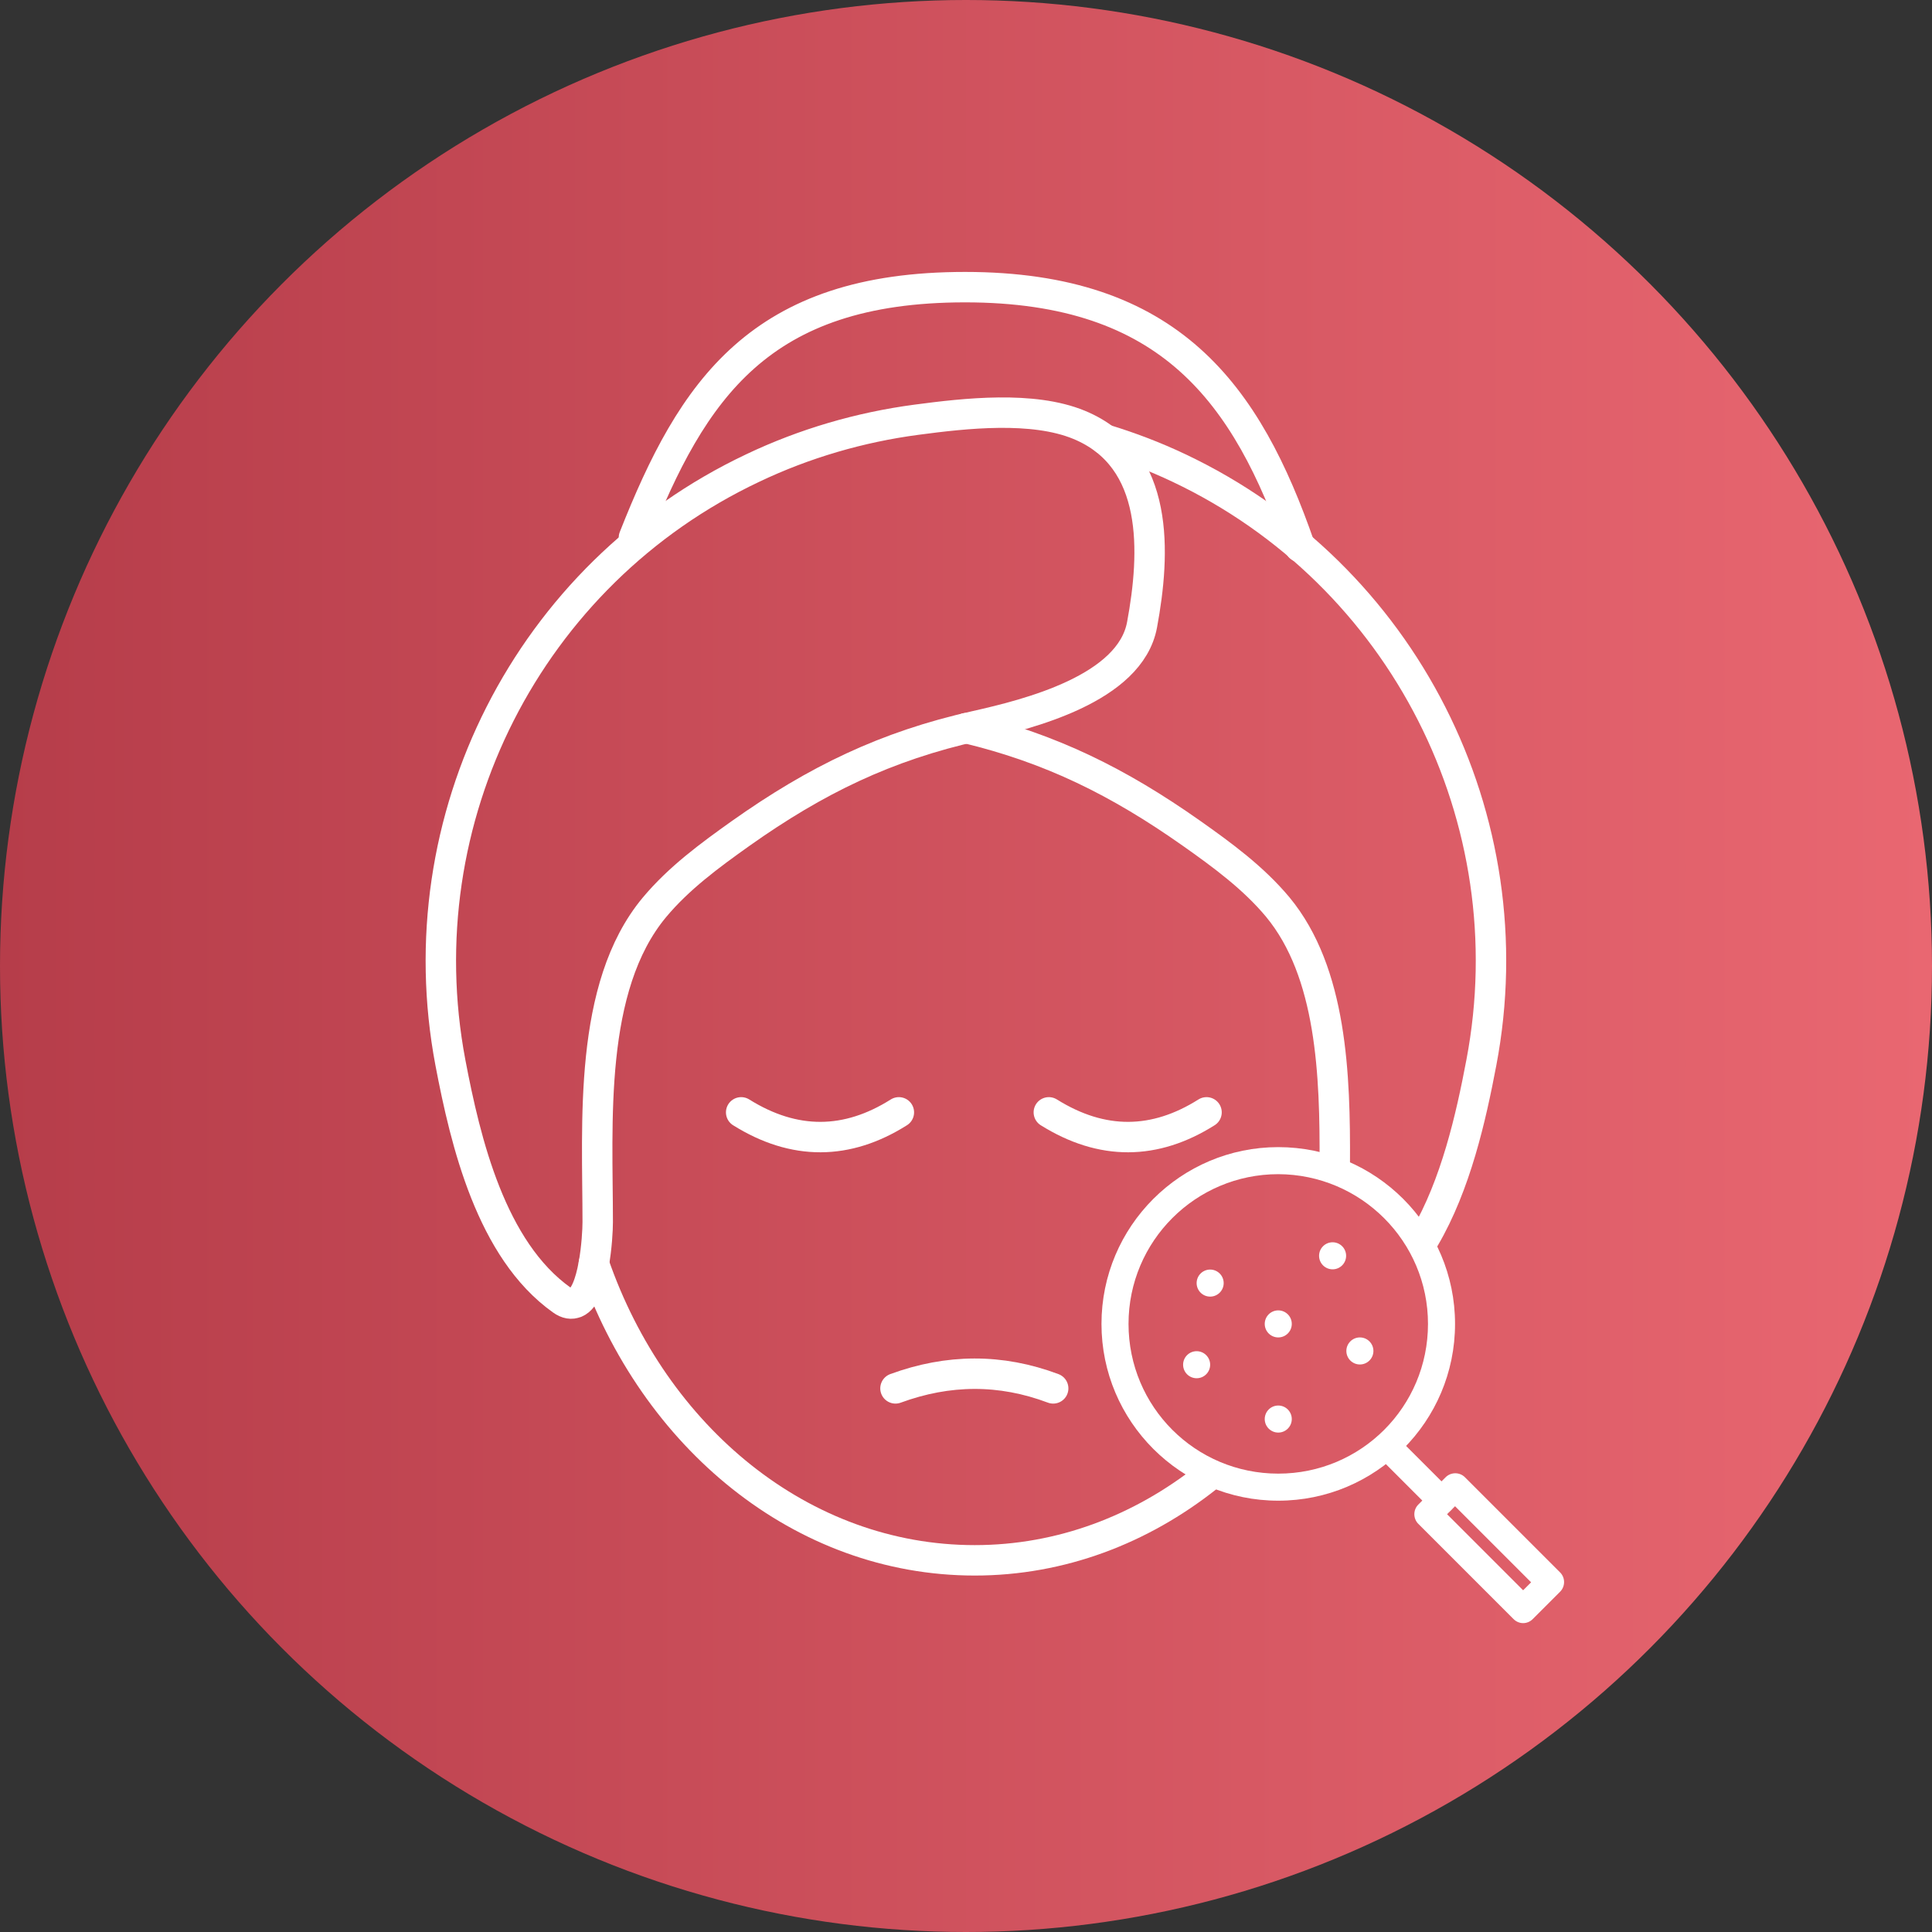 <?xml version="1.0" encoding="UTF-8"?>
<svg id="Layer_1" data-name="Layer 1" xmlns="http://www.w3.org/2000/svg" width="80" height="80" xmlns:xlink="http://www.w3.org/1999/xlink" viewBox="0 0 80 80">
  <rect x="0" y="0" width="80" height="80" fill="#333333" stroke="none"/>
  <defs>
    <style>
      .cls-1 {
        fill: url(#linear-gradient);
      }

      .cls-1, .cls-2 {
        stroke-width: 0px;
      }

      .cls-3 {
        stroke-width: 1.26px;
      }

      .cls-3, .cls-4 {
        fill: none;
        stroke: #fff;
        stroke-linecap: round;
        stroke-linejoin: round;
      }

      .cls-2 {
        fill: #fff;
      }

      .cls-4 {
        stroke-width: 1.26px;
      }
    </style>
    <linearGradient id="linear-gradient" x1="0" y1="40" x2="80" y2="40" gradientUnits="userSpaceOnUse">
      <stop offset="0" stop-color="#b63d4a"/>
      <stop offset="1" stop-color="#e96771"/>
    </linearGradient>
  </defs>
  <circle class="cls-1" cx="40" cy="40" r="40"/>
  <g>
    <path class="cls-4" d="m37.08,57.49c2.18-.8,4.35-.82,6.53,0"/>
    <path class="cls-3" d="m49.96,46.06c-2.14,1.35-4.32,1.38-6.53,0"/>
    <path class="cls-3" d="m37.22,46.06c-2.14,1.35-4.32,1.38-6.53,0"/>
    <path class="cls-3" d="m49.99,61.16c-2.74,2.17-6.05,3.45-9.63,3.45-7.16,0-13.28-5.09-15.77-12.29h0"/>
    <path class="cls-3" d="m26.25,22.26c2.42-6.13,5.21-10.37,13.71-10.37s11.67,4.42,13.87,10.76"/>
    <path class="cls-3" d="m23.84,53.94c.76-.32.91-2.72.91-3.34,0-4.08-.41-9.72,2.35-13.03,1.01-1.21,2.29-2.15,3.57-3.06,3.12-2.21,6.02-3.62,9.74-4.45,2.18-.49,6.39-1.54,6.88-4.19.55-2.97.74-6.9-2.61-8.28-1.92-.79-4.7-.48-6.73-.21-2.34.31-4.64.98-6.78,2-9.29,4.39-14.43,14.53-12.52,24.62.63,3.31,1.69,7.75,4.61,9.83.22.16.41.18.57.11Z"/>
    <path class="cls-3" d="m55.27,48.2c.02-3.69-.12-7.93-2.36-10.64-1.01-1.21-2.29-2.15-3.58-3.06-3.01-2.12-5.81-3.51-9.32-4.35"/>
    <path class="cls-3" d="m45.76,18.2c1.05.32,2.07.71,3.06,1.18,9.29,4.4,14.44,14.53,12.52,24.62-.43,2.27-1.06,5.06-2.35,7.26"/>
    <g>
      <path class="cls-2" d="m52.93,62.14c-4.04,0-7.32-3.28-7.32-7.32s3.28-7.32,7.32-7.32,7.32,3.28,7.32,7.32c0,4.04-3.28,7.32-7.32,7.32Zm0-13.52c-3.42,0-6.2,2.77-6.2,6.2s2.77,6.2,6.2,6.2,6.2-2.77,6.2-6.2c0-3.42-2.78-6.19-6.2-6.2Z"/>
      <path class="cls-2" d="m59.69,62.7c-.15,0-.29-.06-.4-.17l-2.25-2.25c-.22-.22-.21-.58.01-.8.22-.21.56-.21.78,0l2.25,2.25c.22.22.22.58,0,.8-.11.11-.25.16-.4.16Z"/>
      <path class="cls-2" d="m63.07,67.21c-.15,0-.29-.06-.4-.17l-3.94-3.94c-.22-.22-.22-.58,0-.8l1.13-1.13c.22-.22.58-.22.8,0l3.94,3.94c.22.22.22.58,0,.8l-1.13,1.13c-.11.11-.25.17-.4.17Zm-3.15-4.51l3.15,3.15.33-.33-3.15-3.15-.33.33Z"/>
      <circle class="cls-2" cx="50.11" cy="53.13" r=".56"/>
      <circle class="cls-2" cx="49.55" cy="56.51" r=".56"/>
      <circle class="cls-2" cx="52.93" cy="58.76" r=".56"/>
      <circle class="cls-2" cx="56.31" cy="55.94" r=".56"/>
      <circle class="cls-2" cx="55.18" cy="52" r=".56"/>
      <circle class="cls-2" cx="52.93" cy="54.82" r=".56"/>
    </g>
  </g>
</svg>